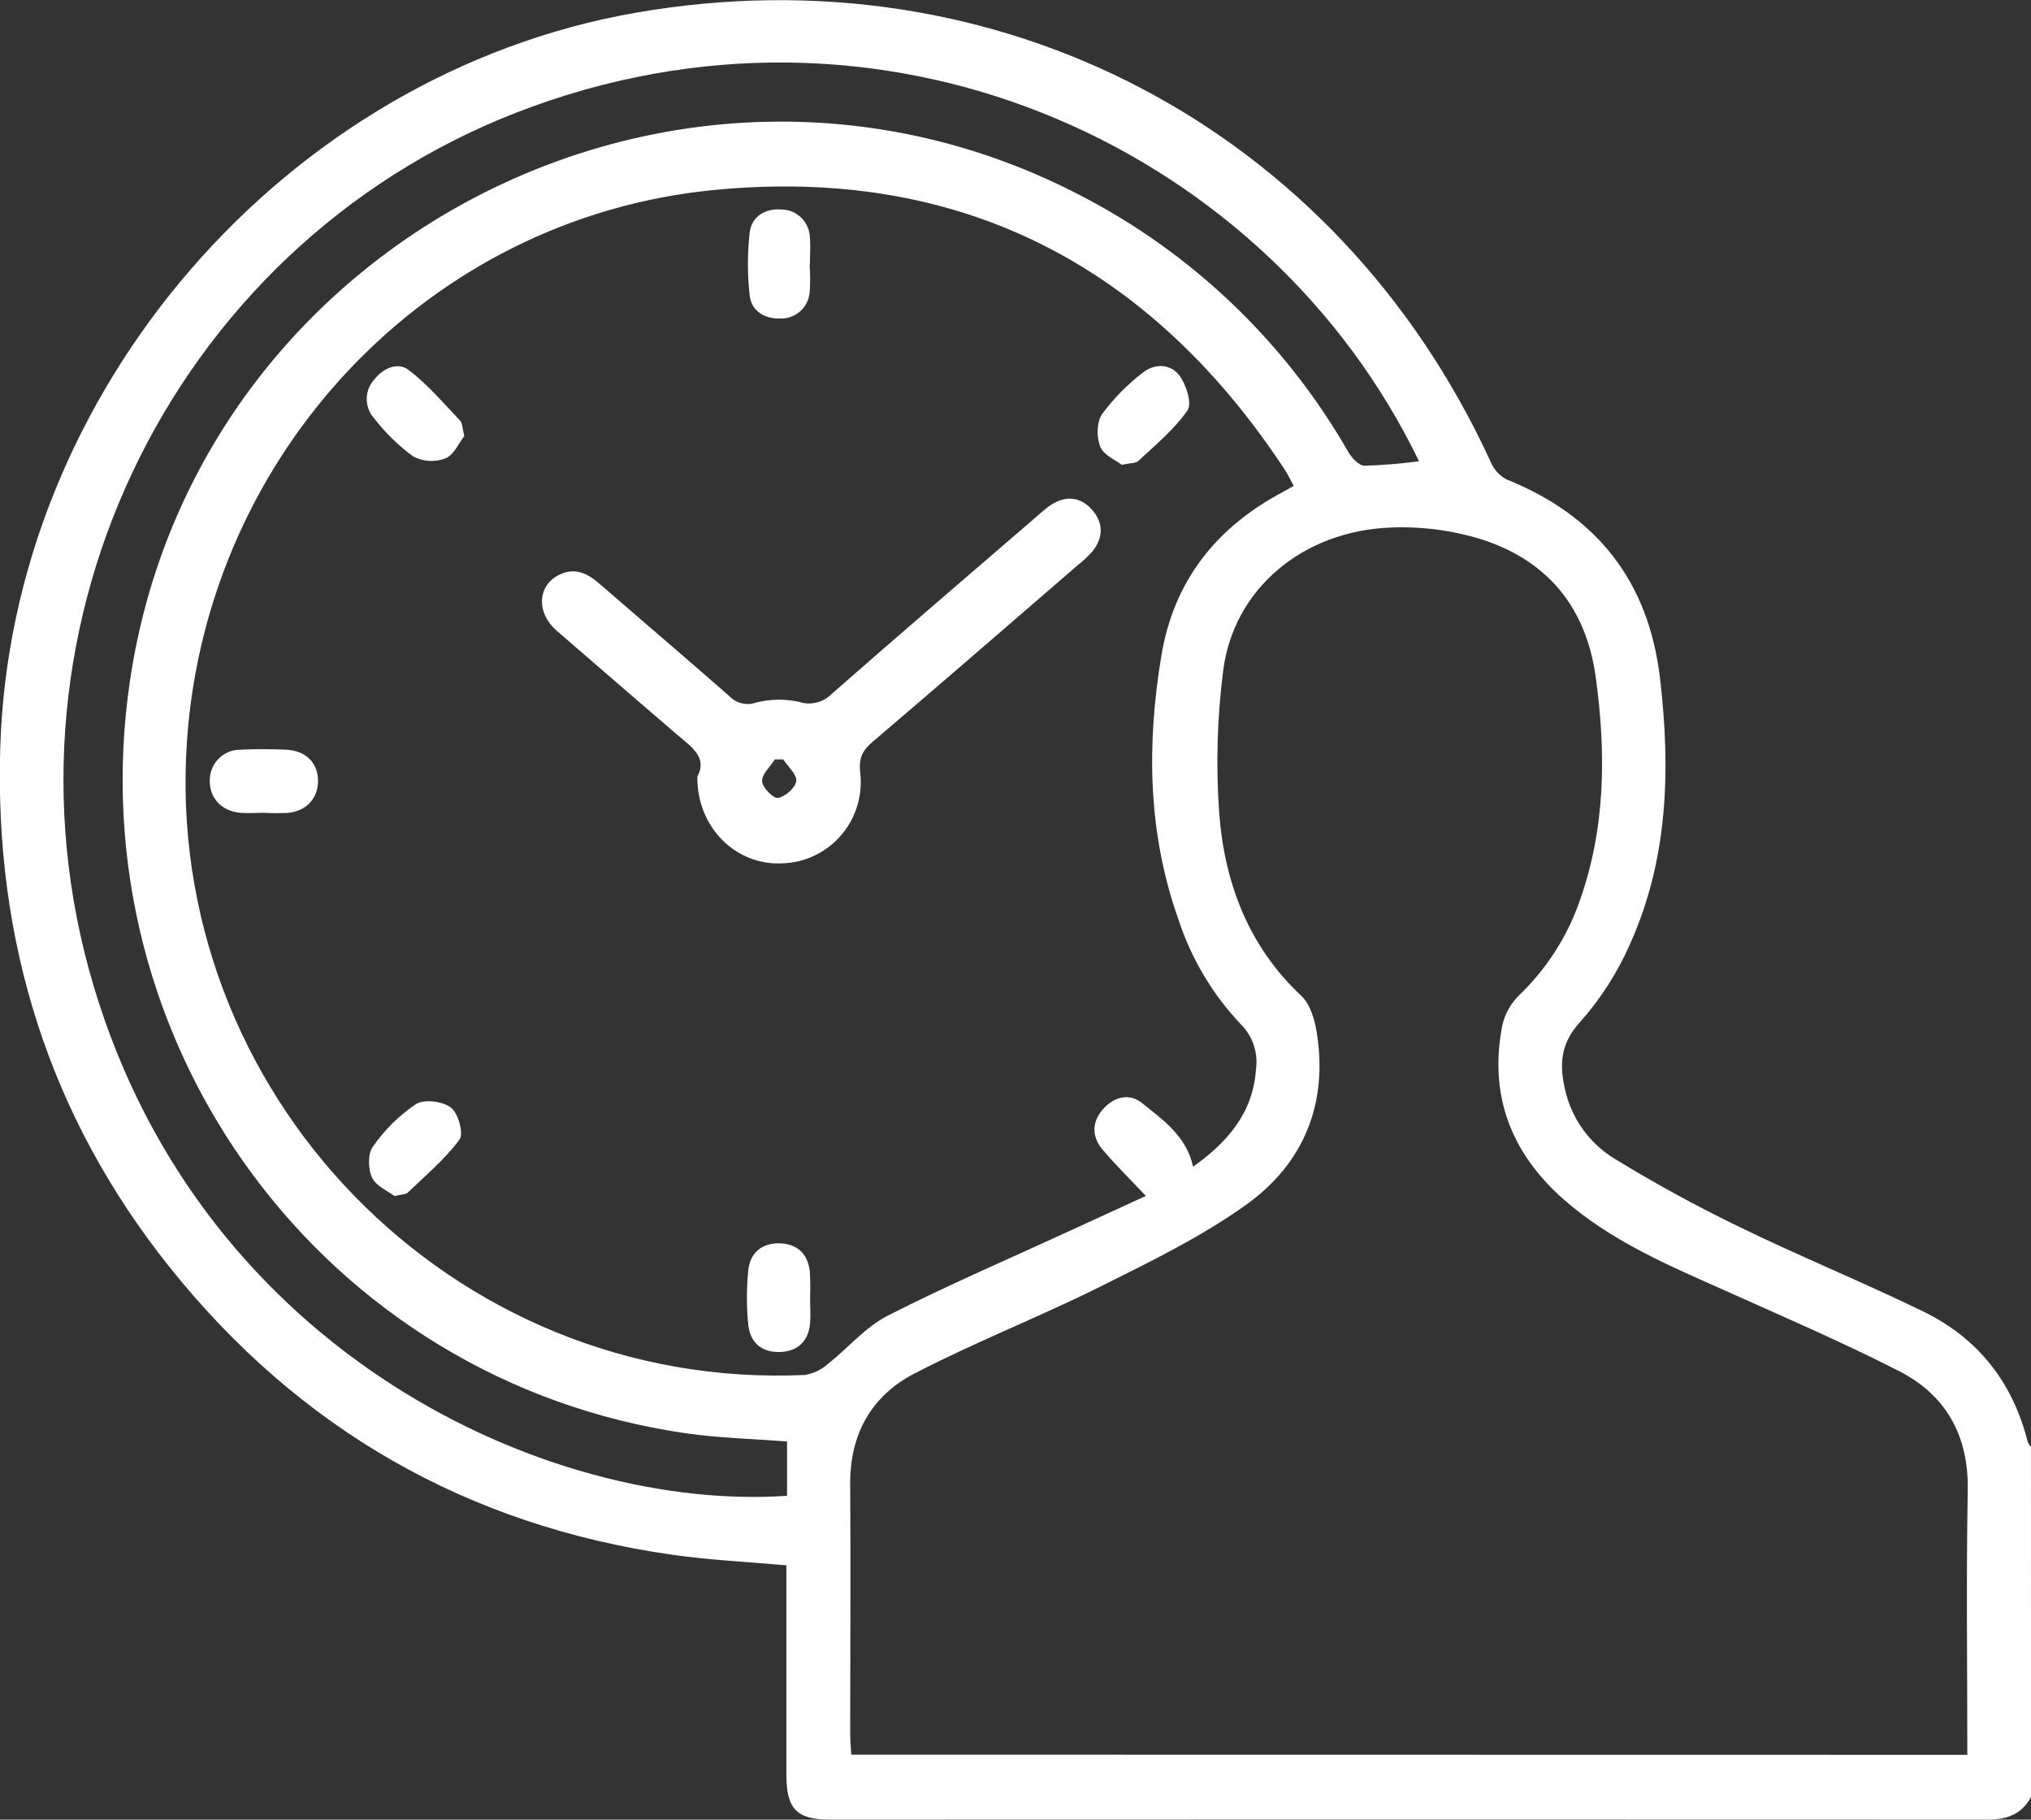 <svg xmlns="http://www.w3.org/2000/svg" width="48" height="43" viewBox="0 0 48 43" fill="none"><rect x="0" y="0" width="48" height="43" fill="#333333" stroke="none"/><g clip-path="url(#clip0_609_198)"><path d="M48.001 42.463C47.783 42.866 47.439 42.999 46.993 42.999C37.868 42.995 28.743 42.995 19.618 42.999C18.83 42.999 18.586 42.748 18.585 41.947C18.585 40.458 18.585 38.968 18.585 37.479C18.585 37.312 18.585 37.143 18.585 36.99C17.643 36.906 16.754 36.864 15.877 36.739C11.035 36.045 7.069 33.766 4.014 29.951C1.155 26.373 -0.133 22.249 0.006 17.671C0.257 9.25 6.744 1.749 15.019 0.302C23.578 -1.193 31.607 3.023 35.226 10.906C35.299 11.086 35.432 11.234 35.601 11.327C37.739 12.186 38.964 13.728 39.234 16.042C39.484 18.192 39.426 20.308 38.522 22.311C38.227 22.984 37.828 23.607 37.34 24.155C36.858 24.679 36.854 25.201 36.998 25.789C37.077 26.119 37.221 26.43 37.421 26.704C37.621 26.978 37.873 27.209 38.163 27.384C39.118 27.97 40.107 28.508 41.115 28.997C42.545 29.692 44.021 30.295 45.451 30.99C46.744 31.619 47.57 32.663 47.922 34.072C47.941 34.114 47.967 34.152 47.999 34.184L48.001 42.463ZM30.575 11.481C30.497 11.339 30.44 11.212 30.363 11.097C27.156 6.225 22.637 3.919 16.85 4.492C10.111 5.159 4.905 10.707 4.421 17.475C3.824 25.819 10.684 32.877 19.022 32.491C19.225 32.459 19.414 32.368 19.567 32.231C20.043 31.854 20.451 31.361 20.977 31.092C22.379 30.377 23.828 29.756 25.259 29.097L27.081 28.261C26.711 27.869 26.365 27.529 26.052 27.159C25.802 26.859 25.802 26.519 26.062 26.218C26.323 25.916 26.689 25.825 26.985 26.062C27.479 26.462 28.036 26.836 28.197 27.57C29.022 26.982 29.614 26.294 29.684 25.265C29.71 25.072 29.692 24.876 29.629 24.692C29.567 24.508 29.463 24.341 29.325 24.204C28.655 23.497 28.15 22.648 27.848 21.72C27.128 19.688 27.097 17.604 27.446 15.504C27.739 13.722 28.749 12.456 30.327 11.622L30.575 11.481ZM46.495 41.468C46.495 39.349 46.468 37.28 46.505 35.212C46.528 33.907 45.976 32.95 44.857 32.387C43.523 31.708 42.147 31.115 40.779 30.501C39.437 29.904 38.083 29.332 36.96 28.347C35.708 27.247 35.182 25.876 35.507 24.221C35.57 23.952 35.709 23.706 35.907 23.514C36.541 22.905 37.026 22.156 37.321 21.327C37.947 19.587 37.962 17.807 37.712 15.993C37.484 14.352 36.575 13.254 35.035 12.752C34.337 12.533 33.606 12.437 32.875 12.466C30.785 12.542 29.151 13.923 28.908 15.85C28.765 16.968 28.734 18.098 28.815 19.223C28.941 20.867 29.508 22.365 30.755 23.533C30.958 23.724 31.065 24.072 31.114 24.365C31.401 26.076 30.808 27.507 29.436 28.48C28.379 29.234 27.182 29.816 26.018 30.397C24.567 31.12 23.05 31.712 21.612 32.457C20.602 32.98 20.084 33.884 20.093 35.072C20.108 37.031 20.093 38.991 20.093 40.951C20.093 41.117 20.109 41.281 20.118 41.464L46.495 41.468ZM33.536 10.899C30.019 3.616 21.207 -0.589 12.619 2.505C4.227 5.521 -0.362 14.685 2.216 23.31C4.812 32 12.987 35.73 18.601 35.347V34.064C17.806 34.001 17.008 33.983 16.221 33.871C7.674 32.643 1.804 24.695 3.07 16.099C4.614 5.631 16.124 -0.264 25.512 4.606C28.171 5.974 30.379 8.085 31.868 10.685C31.949 10.823 32.118 11.004 32.243 11.006C32.676 10.993 33.107 10.958 33.536 10.899Z" fill="white"></path><path d="M16.481 18.356C16.731 17.879 16.322 17.638 15.99 17.35C15.041 16.534 14.091 15.716 13.15 14.898C12.679 14.484 12.7 13.866 13.181 13.601C13.557 13.396 13.865 13.531 14.161 13.788C15.188 14.68 16.224 15.561 17.246 16.458C17.326 16.539 17.427 16.596 17.538 16.621C17.649 16.646 17.765 16.64 17.872 16.601C18.201 16.519 18.543 16.513 18.874 16.583C19.009 16.629 19.154 16.636 19.293 16.603C19.432 16.57 19.558 16.498 19.658 16.396C21.268 14.983 22.895 13.589 24.517 12.191C24.619 12.095 24.729 12.006 24.845 11.926C25.198 11.703 25.543 11.739 25.814 12.052C26.086 12.365 26.075 12.711 25.814 13.034C25.71 13.15 25.596 13.258 25.472 13.354C23.864 14.744 22.258 16.137 20.639 17.516C20.388 17.726 20.291 17.904 20.33 18.256C20.361 18.522 20.337 18.791 20.259 19.047C20.181 19.302 20.051 19.538 19.876 19.741C19.702 19.942 19.487 20.106 19.246 20.22C19.005 20.334 18.743 20.396 18.477 20.402C17.386 20.452 16.469 19.547 16.481 18.356ZM18.511 17.946H18.312C18.203 18.118 18.005 18.294 18.011 18.461C18.017 18.608 18.276 18.873 18.387 18.856C18.557 18.828 18.795 18.618 18.818 18.46C18.84 18.302 18.622 18.118 18.511 17.946Z" fill="white"></path><path d="M26.514 10.984C26.373 10.875 26.085 10.759 26.004 10.558C25.912 10.337 25.917 9.972 26.046 9.785C26.316 9.421 26.634 9.096 26.992 8.818C27.275 8.584 27.661 8.587 27.876 8.876C28.037 9.091 28.177 9.538 28.064 9.699C27.751 10.149 27.313 10.51 26.902 10.893C26.847 10.949 26.721 10.938 26.514 10.984Z" fill="white"></path><path d="M9.324 28.264C9.171 28.146 8.891 28.033 8.794 27.831C8.698 27.628 8.689 27.266 8.812 27.098C9.086 26.702 9.43 26.361 9.829 26.092C10.023 25.966 10.465 26.024 10.659 26.175C10.832 26.308 10.963 26.794 10.86 26.929C10.518 27.392 10.064 27.771 9.645 28.175C9.597 28.227 9.498 28.22 9.324 28.264Z" fill="white"></path><path d="M19.135 6.259C19.151 6.476 19.151 6.694 19.135 6.912C19.119 7.086 19.037 7.247 18.905 7.362C18.773 7.476 18.602 7.535 18.428 7.526C18.071 7.536 17.758 7.349 17.718 6.981C17.662 6.487 17.662 5.989 17.718 5.496C17.764 5.108 18.093 4.919 18.469 4.951C18.643 4.952 18.81 5.021 18.935 5.143C19.06 5.265 19.134 5.431 19.14 5.606C19.16 5.822 19.14 6.042 19.14 6.259H19.135Z" fill="white"></path><path d="M6.234 19.207C6.046 19.207 5.858 19.222 5.671 19.207C5.225 19.163 4.945 18.849 4.958 18.429C4.96 18.239 5.037 18.056 5.172 17.923C5.308 17.789 5.49 17.715 5.68 17.716C6.039 17.698 6.399 17.7 6.758 17.716C7.221 17.735 7.51 18.02 7.516 18.442C7.522 18.863 7.244 19.169 6.795 19.21C6.608 19.218 6.42 19.217 6.234 19.207Z" fill="white"></path><path d="M19.145 30.669C19.145 30.872 19.162 31.077 19.145 31.279C19.101 31.698 18.853 31.934 18.437 31.949C18.021 31.965 17.733 31.739 17.686 31.321C17.641 30.885 17.641 30.446 17.686 30.01C17.73 29.601 18.011 29.368 18.431 29.381C18.851 29.395 19.093 29.633 19.139 30.051C19.151 30.257 19.154 30.463 19.145 30.669Z" fill="white"></path><path d="M10.973 10.305C10.847 10.461 10.732 10.749 10.53 10.831C10.407 10.878 10.274 10.899 10.142 10.891C10.01 10.883 9.881 10.847 9.764 10.786C9.413 10.527 9.101 10.221 8.834 9.876C8.725 9.75 8.665 9.588 8.667 9.421C8.669 9.254 8.731 9.094 8.843 8.971C9.055 8.699 9.399 8.544 9.664 8.747C10.111 9.089 10.484 9.531 10.876 9.942C10.932 10 10.926 10.118 10.973 10.305Z" fill="white"></path></g><defs><clipPath id="clip0_609_198"><rect width="48" height="43" fill="white"></rect></clipPath></defs></svg>